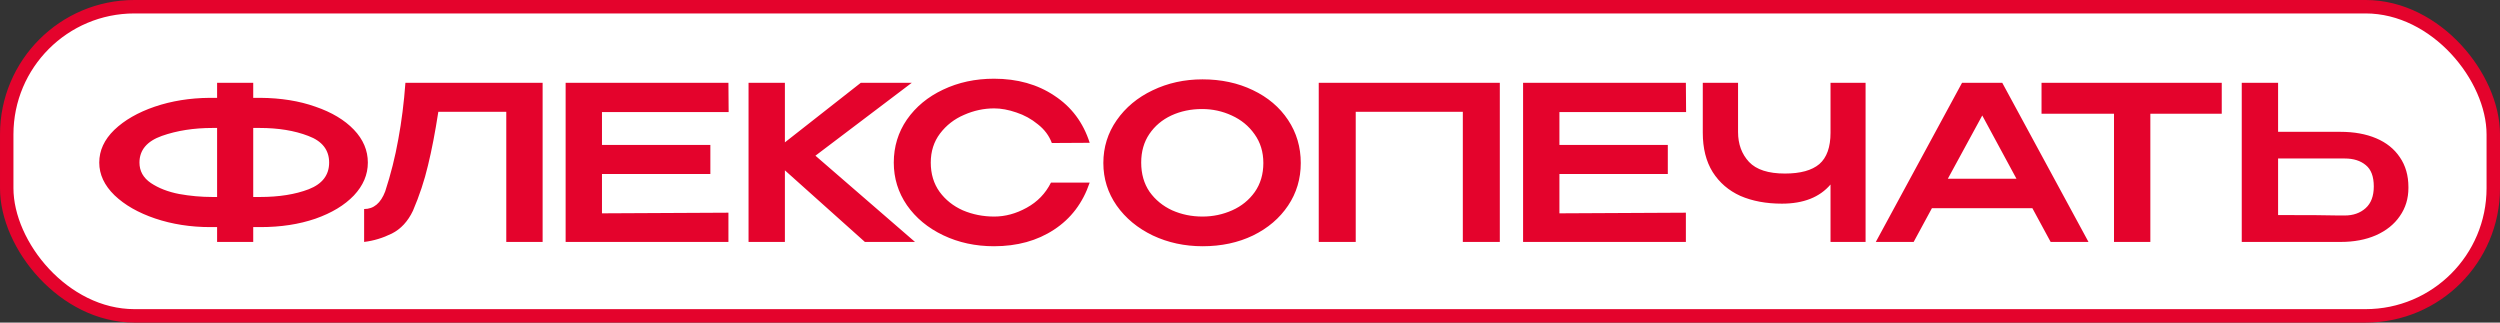 <?xml version="1.0" encoding="UTF-8"?> <svg xmlns="http://www.w3.org/2000/svg" width="186" height="24" viewBox="0 0 186 24" fill="none"><rect x="0" y="0" width="186" height="24" fill="#333333" stroke="none"/><rect x="0.5" y="0.5" width="185" height="23" rx="9.5" fill="white" stroke="#E4032C"></rect><path d="M27.368 12.096C27.368 12.992 27.021 13.808 26.328 14.544C25.635 15.269 24.68 15.845 23.464 16.272C22.248 16.688 20.888 16.896 19.384 16.896H18.84V18H16.152V16.896H15.752H15.656H15.64C14.179 16.896 12.813 16.683 11.544 16.256C10.285 15.829 9.277 15.253 8.52 14.528C7.763 13.792 7.384 12.981 7.384 12.096C7.384 11.2 7.757 10.389 8.504 9.664C9.261 8.939 10.264 8.363 11.512 7.936C12.771 7.509 14.131 7.291 15.592 7.28H16.152V6.16H18.84V7.28H19.384C20.899 7.291 22.259 7.509 23.464 7.936C24.68 8.352 25.635 8.923 26.328 9.648C27.021 10.373 27.368 11.189 27.368 12.096ZM16.152 14.656V9.52H15.816C14.419 9.52 13.16 9.717 12.04 10.112C10.931 10.507 10.376 11.168 10.376 12.096C10.376 12.725 10.659 13.232 11.224 13.616C11.8 14 12.499 14.272 13.32 14.432C14.141 14.581 14.973 14.656 15.816 14.656H16.152ZM19.336 14.656C20.755 14.656 21.965 14.464 22.968 14.08C23.981 13.685 24.488 13.024 24.488 12.096C24.488 11.157 23.971 10.496 22.936 10.112C21.912 9.717 20.707 9.52 19.32 9.52H18.84V14.656H19.336ZM40.371 6.16V18H37.667V8.32H32.611C32.376 9.845 32.12 11.173 31.843 12.304C31.576 13.435 31.203 14.56 30.723 15.68C30.349 16.469 29.827 17.035 29.155 17.376C28.483 17.707 27.795 17.915 27.091 18V15.552C27.805 15.552 28.328 15.115 28.659 14.24C29.075 12.971 29.4 11.675 29.635 10.352C29.88 9.029 30.056 7.632 30.163 6.16H40.371ZM52.851 12.944H44.787V15.872L54.195 15.824V18H42.083V6.16H54.195L54.211 8.336H44.787V10.784H52.851V12.944ZM60.668 11.584L68.076 18H64.348L58.396 12.672V18H55.692V6.16H58.396V10.592L64.044 6.16H67.836L60.668 11.584ZM66.497 12.096C66.497 10.912 66.823 9.845 67.473 8.896C68.135 7.947 69.031 7.205 70.161 6.672C71.302 6.128 72.567 5.856 73.953 5.856C75.692 5.856 77.191 6.277 78.449 7.12C79.719 7.952 80.593 9.12 81.073 10.624L78.257 10.64C78.055 10.096 77.708 9.632 77.217 9.248C76.737 8.853 76.204 8.56 75.617 8.368C75.031 8.165 74.481 8.064 73.969 8.064C73.201 8.064 72.454 8.224 71.729 8.544C71.004 8.853 70.406 9.317 69.937 9.936C69.478 10.544 69.249 11.264 69.249 12.096C69.249 12.939 69.468 13.664 69.905 14.272C70.343 14.869 70.918 15.328 71.633 15.648C72.359 15.957 73.137 16.112 73.969 16.112C74.79 16.112 75.596 15.893 76.385 15.456C77.185 15.019 77.788 14.395 78.193 13.584H81.073C80.561 15.099 79.676 16.267 78.417 17.088C77.169 17.909 75.681 18.32 73.953 18.32C72.577 18.32 71.319 18.048 70.177 17.504C69.036 16.96 68.135 16.213 67.473 15.264C66.823 14.315 66.497 13.259 66.497 12.096ZM89.465 5.904C90.852 5.904 92.1 6.171 93.209 6.704C94.329 7.237 95.204 7.979 95.833 8.928C96.463 9.877 96.777 10.944 96.777 12.128C96.777 13.301 96.463 14.357 95.833 15.296C95.204 16.235 94.335 16.976 93.225 17.52C92.116 18.053 90.868 18.32 89.481 18.32C88.137 18.32 86.9 18.053 85.769 17.52C84.639 16.976 83.743 16.235 83.081 15.296C82.42 14.347 82.089 13.291 82.089 12.128C82.089 10.955 82.42 9.893 83.081 8.944C83.743 7.995 84.633 7.253 85.753 6.72C86.884 6.176 88.121 5.904 89.465 5.904ZM89.465 16.112C90.244 16.112 90.98 15.957 91.673 15.648C92.367 15.339 92.927 14.885 93.353 14.288C93.78 13.68 93.993 12.96 93.993 12.128C93.993 11.307 93.775 10.592 93.337 9.984C92.911 9.376 92.345 8.912 91.641 8.592C90.948 8.272 90.212 8.112 89.433 8.112C88.601 8.112 87.839 8.272 87.145 8.592C86.463 8.912 85.919 9.371 85.513 9.968C85.108 10.565 84.905 11.275 84.905 12.096C84.905 12.939 85.113 13.664 85.529 14.272C85.956 14.869 86.516 15.328 87.209 15.648C87.903 15.957 88.655 16.112 89.465 16.112ZM111.586 6.16V18H108.834V8.32H100.866V18H98.114V6.16H111.586ZM124.085 12.944H116.021V15.872L125.429 15.824V18H113.317V6.16H125.429L125.445 8.336H116.021V10.784H124.085V12.944ZM136.191 6.16H138.799V18H136.191V13.728C135.38 14.677 134.175 15.152 132.575 15.152C131.401 15.152 130.372 14.96 129.487 14.576C128.612 14.181 127.924 13.589 127.423 12.8C126.932 12.011 126.687 11.035 126.687 9.872V6.16H129.311V9.824C129.311 10.72 129.583 11.461 130.127 12.048C130.671 12.624 131.561 12.912 132.799 12.912C133.951 12.912 134.804 12.677 135.359 12.208C135.913 11.728 136.191 10.949 136.191 9.872V6.16ZM155.384 18H152.568L151.208 15.488H143.736L142.376 18H139.56L145.976 6.16H148.968L155.384 18ZM147.48 8.592L144.92 13.296H150.024L147.48 8.592ZM151.89 8.416V6.16H165.298L151.89 8.416ZM165.298 6.16V8.464H159.986V18H157.282V8.464H151.89V6.16H165.298ZM174.13 9.808C175.143 9.808 176.029 9.968 176.786 10.288C177.543 10.608 178.13 11.077 178.546 11.696C178.973 12.315 179.186 13.056 179.186 13.92V13.984C179.186 14.773 178.973 15.472 178.546 16.08C178.13 16.688 177.538 17.163 176.77 17.504C176.013 17.835 175.138 18 174.146 18H166.786V6.16H169.49V9.808H174.098H174.13ZM174.45 16.032C175.079 16.032 175.597 15.851 176.002 15.488C176.407 15.125 176.61 14.587 176.61 13.872C176.61 13.136 176.413 12.608 176.018 12.288C175.623 11.957 175.101 11.792 174.45 11.792H174.434H169.49V16C171.762 16 173.261 16.011 173.986 16.032H174.45Z" fill="#E4032C"></path></svg> 